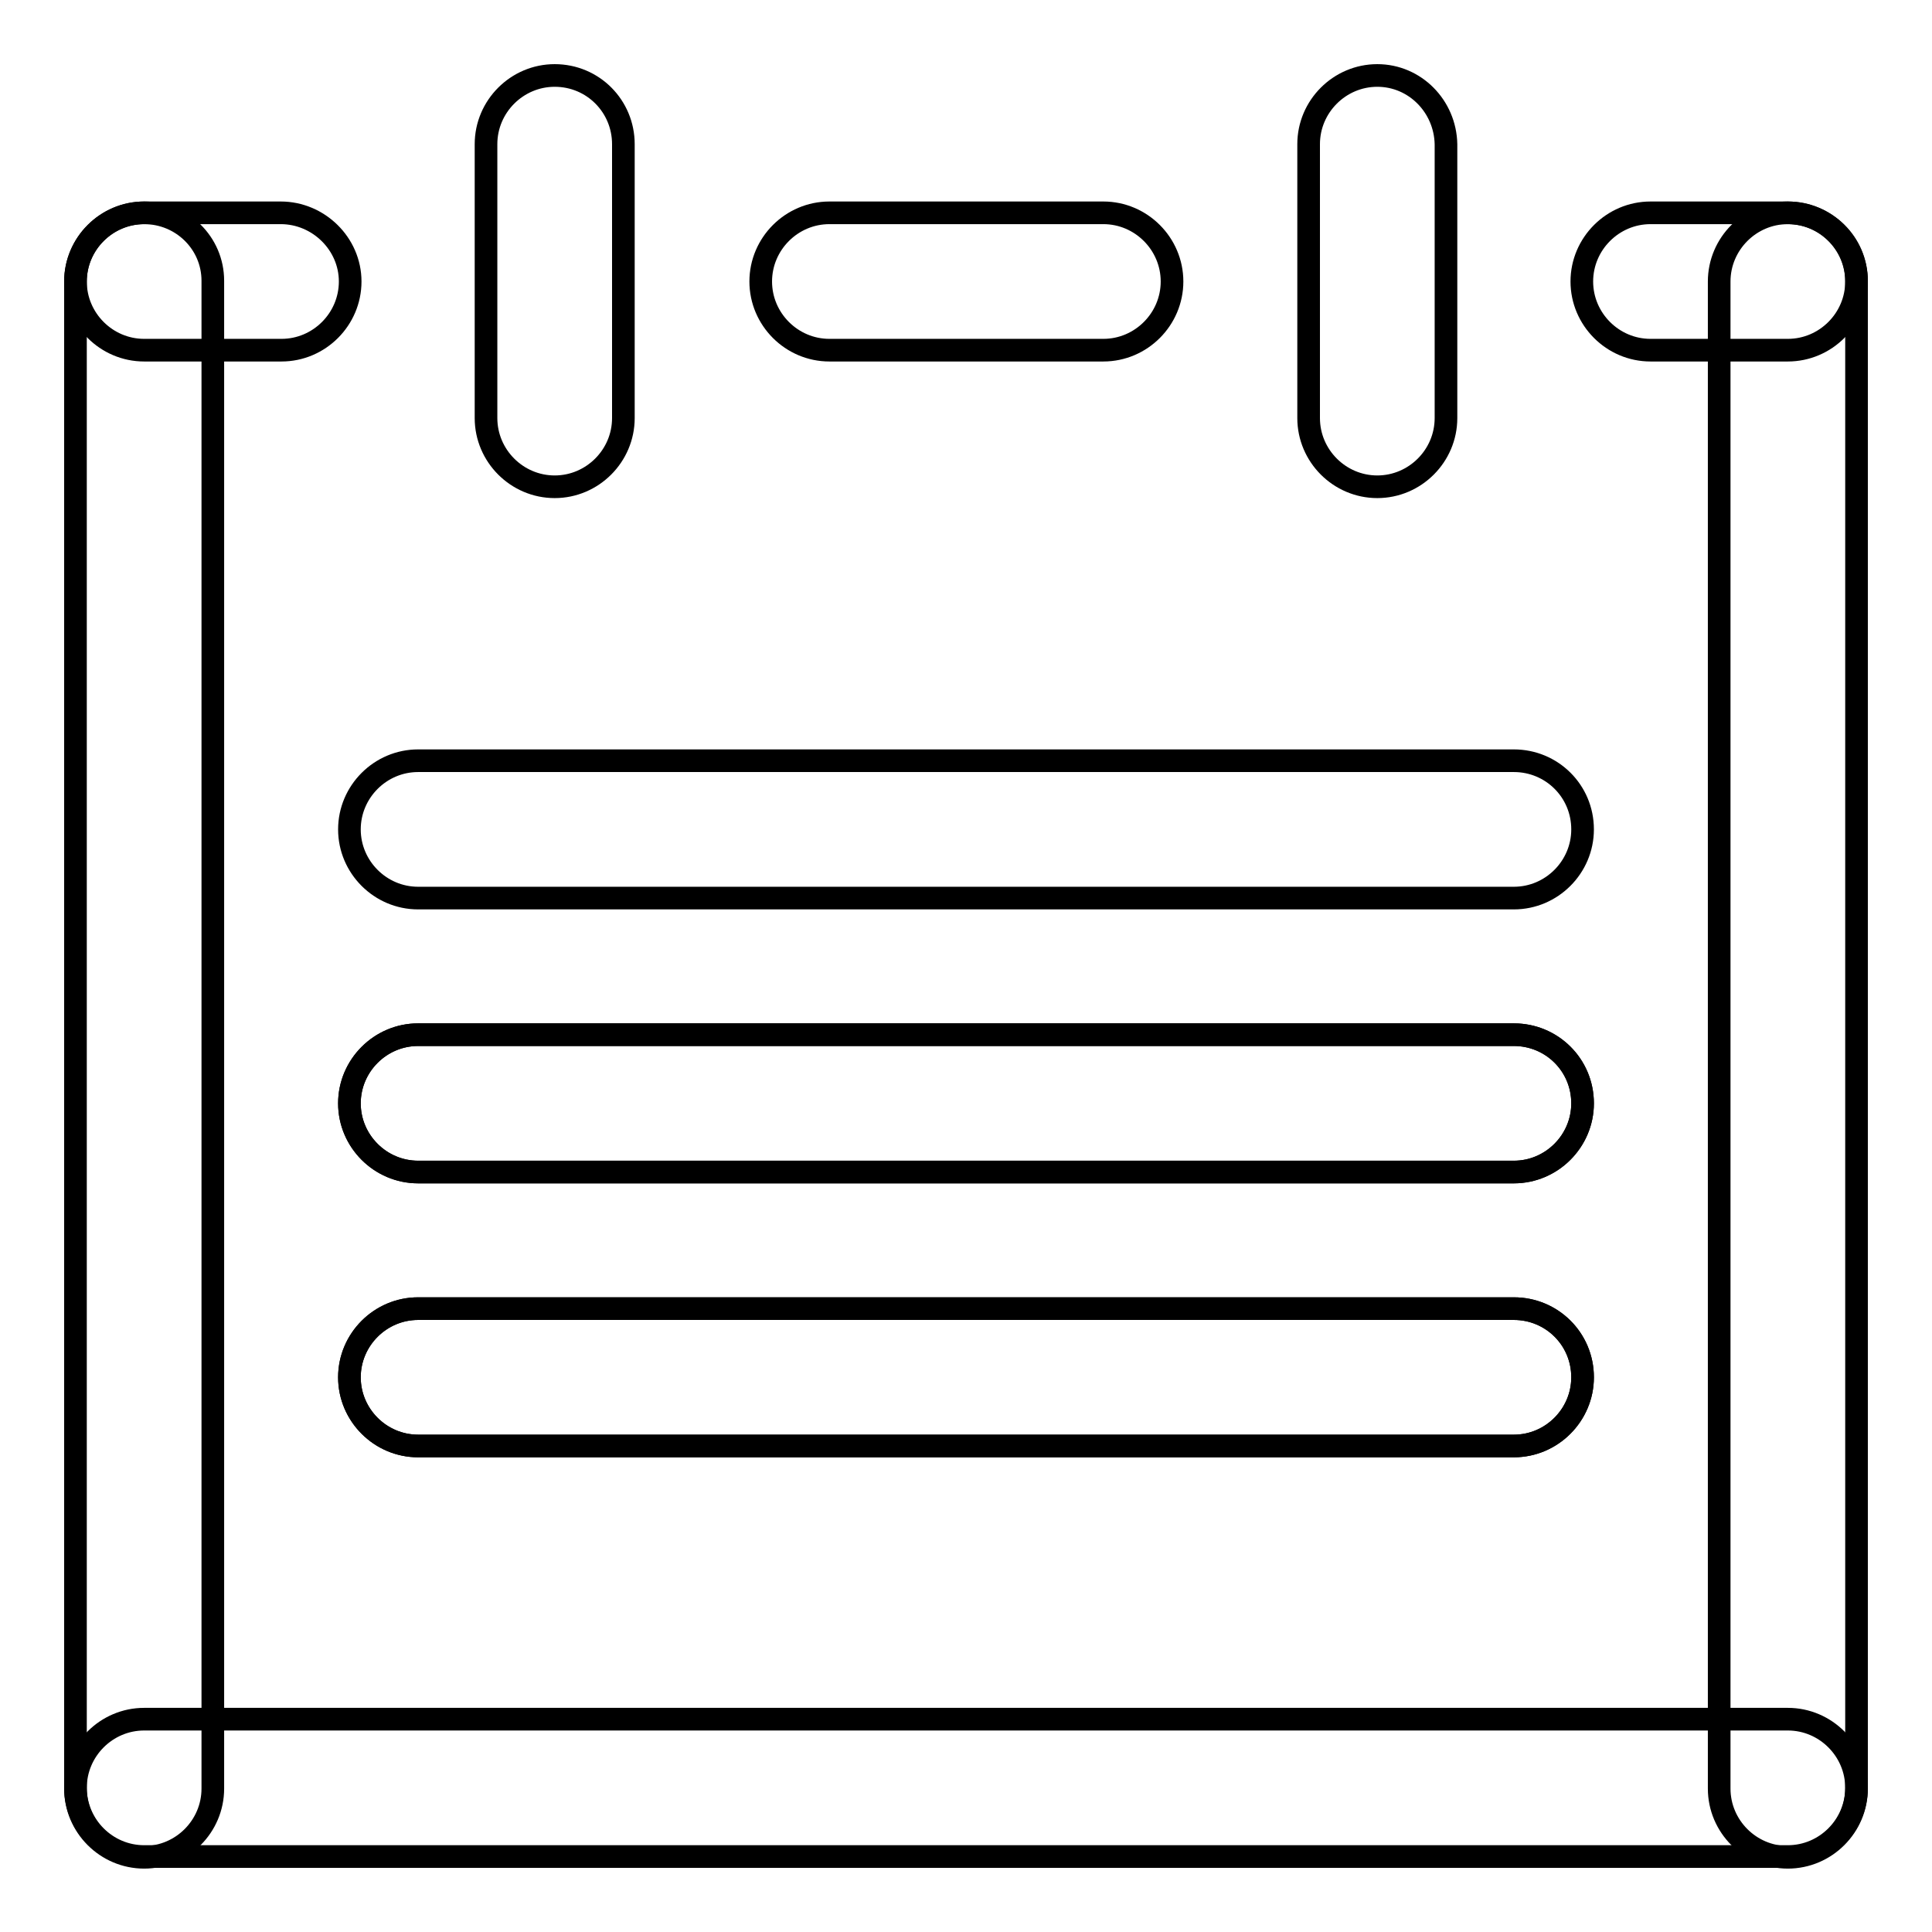 <?xml version="1.0" encoding="utf-8"?>
<!-- Svg Vector Icons : http://www.onlinewebfonts.com/icon -->
<!DOCTYPE svg PUBLIC "-//W3C//DTD SVG 1.1//EN" "http://www.w3.org/Graphics/SVG/1.1/DTD/svg11.dtd">
<svg version="1.1" xmlns="http://www.w3.org/2000/svg" xmlns:xlink="http://www.w3.org/1999/xlink" x="0px" y="0px" viewBox="0 0 256 256" enable-background="new 0 0 256 256" xml:space="preserve">
<g> <path stroke-width="3" fill-opacity="0" stroke="#000000"  d="M146.2,28.2h-36.3c-5,0-9.1,4.1-9.1,9.1s4.1,9.1,9.1,9.1l0,0h36.3c5,0,9.1-4.1,9.1-9.1 S151.2,28.2,146.2,28.2z M37.2,28.2H19.1c-5,0-9.1,4.1-9.1,9.1s4.1,9.1,9.1,9.1h18.2c5,0,9.1-4.1,9.1-9.1S42.2,28.2,37.2,28.2z  M236.9,28.2h-18.2c-5,0-9.1,4.1-9.1,9.1s4.1,9.1,9.1,9.1l0,0h18.2c5,0,9.1-4.1,9.1-9.1S241.9,28.2,236.9,28.2z"/> <path stroke-width="3" fill-opacity="0" stroke="#000000"  d="M236.9,28.2c-5,0-9.1,4.1-9.1,9.1l0,0v199.7c0,5,4.1,9.1,9.1,9.1c5,0,9.1-4.1,9.1-9.1V37.2 C246,32.2,241.9,28.2,236.9,28.2L236.9,28.2L236.9,28.2z M19.1,28.2c-5,0-9.1,4.1-9.1,9.1l0,0v199.7c0,5,4.1,9.1,9.1,9.1 s9.1-4.1,9.1-9.1V37.2C28.2,32.2,24.1,28.2,19.1,28.2L19.1,28.2z"/> <path stroke-width="3" fill-opacity="0" stroke="#000000"  d="M236.9,227.8H19.1c-5,0-9.1,4.1-9.1,9.1c0,5,4.1,9.1,9.1,9.1h217.8c5,0,9.1-4.1,9.1-9.1 C246,231.9,241.9,227.8,236.9,227.8L236.9,227.8z M200.6,100.8H55.4c-5,0-9.1,4.1-9.1,9.1c0,5,4.1,9.1,9.1,9.1h145.2 c5,0,9.1-4.1,9.1-9.1C209.7,104.8,205.6,100.8,200.6,100.8z M200.6,137.1H55.4c-5,0-9.1,4.1-9.1,9.1c0,5,4.1,9.1,9.1,9.1h145.2 c5,0,9.1-4.1,9.1-9.1C209.7,141.1,205.6,137.1,200.6,137.1z"/> <path stroke-width="3" fill-opacity="0" stroke="#000000"  d="M200.6,137.1H55.4c-5,0-9.1,4.1-9.1,9.1c0,5,4.1,9.1,9.1,9.1h145.2c5,0,9.1-4.1,9.1-9.1 C209.7,141.1,205.6,137.1,200.6,137.1z M200.6,173.4H55.4c-5,0-9.1,4.1-9.1,9.1c0,5,4.1,9.1,9.1,9.1h145.2c5,0,9.1-4.1,9.1-9.1 C209.7,177.4,205.6,173.4,200.6,173.4z"/> <path stroke-width="3" fill-opacity="0" stroke="#000000"  d="M200.6,173.4H55.4c-5,0-9.1,4.1-9.1,9.1c0,5,4.1,9.1,9.1,9.1h145.2c5,0,9.1-4.1,9.1-9.1 C209.7,177.4,205.6,173.4,200.6,173.4z M182.5,10c-5,0-9.1,4.1-9.1,9.1l0,0v36.3c0,5,4.1,9.1,9.1,9.1c5,0,9.1-4.1,9.1-9.1V19.1 C191.5,14.1,187.5,10,182.5,10L182.5,10L182.5,10z M73.5,10c-5,0-9.1,4.1-9.1,9.1v36.3c0,5,4.1,9.1,9.1,9.1c5,0,9.1-4.1,9.1-9.1 V19.1C82.6,14.1,78.6,10,73.5,10z"/></g>
</svg>